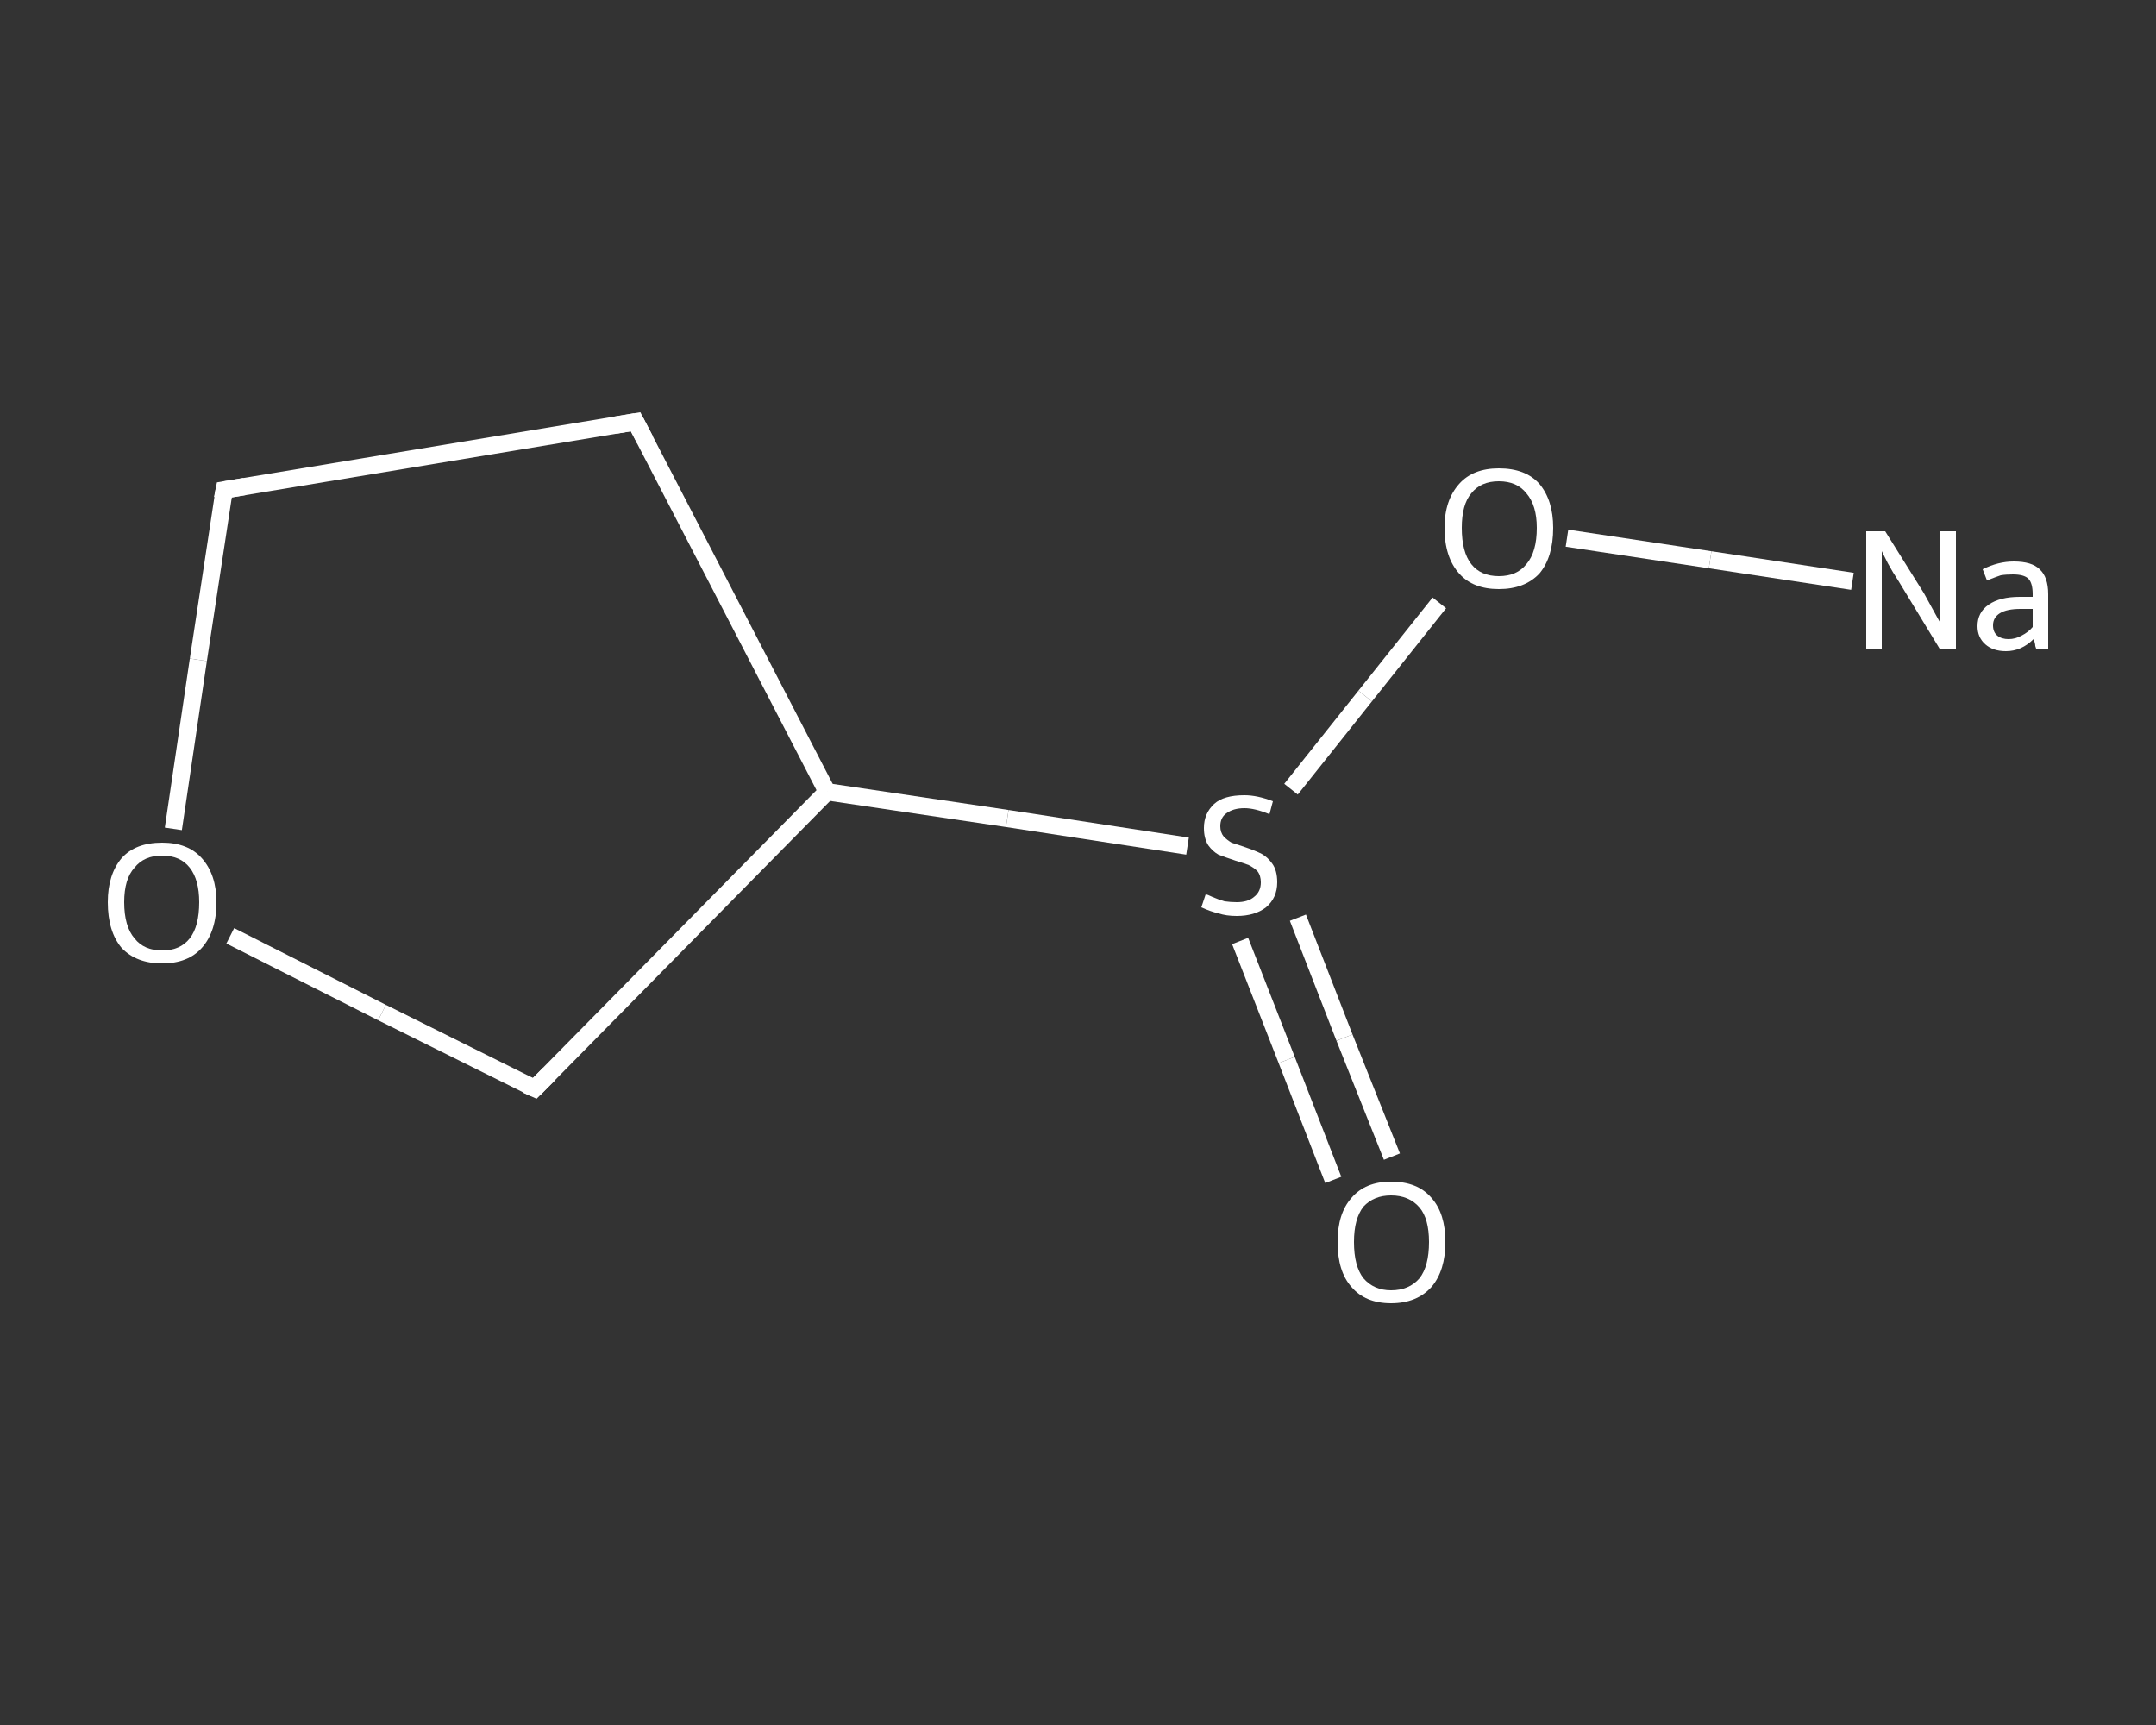 <?xml version='1.0' encoding='iso-8859-1'?>
<svg version='1.1' baseProfile='full'
              xmlns='http://www.w3.org/2000/svg'
                      xmlns:rdkit='http://www.rdkit.org/xml'
                      xmlns:xlink='http://www.w3.org/1999/xlink'
                  xml:space='preserve'
width='250px' height='200px' viewBox='0 0 250 200'>
<rect x="0" y="0" width="250" height="200" fill="#333333" stroke="none"/>
<!-- END OF HEADER -->
<rect style='opacity:1.0;fill:transparent;stroke:none' width='250.0' height='200.0' x='0.0' y='0.0'> </rect>
<path class='bond-0 atom-0 atom-1' d='M 154.6,136.8 L 149.2,122.9' style='fill:none;fill-rule:evenodd;stroke:#FFFFFF;stroke-width:2.0px;stroke-linecap:butt;stroke-linejoin:miter;stroke-opacity:1' />
<path class='bond-0 atom-0 atom-1' d='M 149.2,122.9 L 143.8,109.1' style='fill:none;fill-rule:evenodd;stroke:#FFFFFF;stroke-width:2.0px;stroke-linecap:butt;stroke-linejoin:miter;stroke-opacity:1' />
<path class='bond-0 atom-0 atom-1' d='M 161.4,134.1 L 155.9,120.3' style='fill:none;fill-rule:evenodd;stroke:#FFFFFF;stroke-width:2.0px;stroke-linecap:butt;stroke-linejoin:miter;stroke-opacity:1' />
<path class='bond-0 atom-0 atom-1' d='M 155.9,120.3 L 150.5,106.4' style='fill:none;fill-rule:evenodd;stroke:#FFFFFF;stroke-width:2.0px;stroke-linecap:butt;stroke-linejoin:miter;stroke-opacity:1' />
<path class='bond-1 atom-1 atom-2' d='M 149.7,91.5 L 158.3,80.7' style='fill:none;fill-rule:evenodd;stroke:#FFFFFF;stroke-width:2.0px;stroke-linecap:butt;stroke-linejoin:miter;stroke-opacity:1' />
<path class='bond-1 atom-1 atom-2' d='M 158.3,80.7 L 166.9,69.9' style='fill:none;fill-rule:evenodd;stroke:#FFFFFF;stroke-width:2.0px;stroke-linecap:butt;stroke-linejoin:miter;stroke-opacity:1' />
<path class='bond-2 atom-2 atom-3' d='M 181.7,62.4 L 198.3,64.9' style='fill:none;fill-rule:evenodd;stroke:#FFFFFF;stroke-width:2.0px;stroke-linecap:butt;stroke-linejoin:miter;stroke-opacity:1' />
<path class='bond-2 atom-2 atom-3' d='M 198.3,64.9 L 214.8,67.4' style='fill:none;fill-rule:evenodd;stroke:#FFFFFF;stroke-width:2.0px;stroke-linecap:butt;stroke-linejoin:miter;stroke-opacity:1' />
<path class='bond-3 atom-1 atom-4' d='M 137.7,98.1 L 116.8,94.9' style='fill:none;fill-rule:evenodd;stroke:#FFFFFF;stroke-width:2.0px;stroke-linecap:butt;stroke-linejoin:miter;stroke-opacity:1' />
<path class='bond-3 atom-1 atom-4' d='M 116.8,94.9 L 95.9,91.8' style='fill:none;fill-rule:evenodd;stroke:#FFFFFF;stroke-width:2.0px;stroke-linecap:butt;stroke-linejoin:miter;stroke-opacity:1' />
<path class='bond-4 atom-4 atom-5' d='M 95.9,91.8 L 73.7,48.9' style='fill:none;fill-rule:evenodd;stroke:#FFFFFF;stroke-width:2.0px;stroke-linecap:butt;stroke-linejoin:miter;stroke-opacity:1' />
<path class='bond-5 atom-5 atom-6' d='M 73.7,48.9 L 26.0,56.8' style='fill:none;fill-rule:evenodd;stroke:#FFFFFF;stroke-width:2.0px;stroke-linecap:butt;stroke-linejoin:miter;stroke-opacity:1' />
<path class='bond-6 atom-6 atom-7' d='M 26.0,56.8 L 23.0,76.5' style='fill:none;fill-rule:evenodd;stroke:#FFFFFF;stroke-width:2.0px;stroke-linecap:butt;stroke-linejoin:miter;stroke-opacity:1' />
<path class='bond-6 atom-6 atom-7' d='M 23.0,76.5 L 20.1,96.1' style='fill:none;fill-rule:evenodd;stroke:#FFFFFF;stroke-width:2.0px;stroke-linecap:butt;stroke-linejoin:miter;stroke-opacity:1' />
<path class='bond-7 atom-7 atom-8' d='M 26.7,108.5 L 44.3,117.4' style='fill:none;fill-rule:evenodd;stroke:#FFFFFF;stroke-width:2.0px;stroke-linecap:butt;stroke-linejoin:miter;stroke-opacity:1' />
<path class='bond-7 atom-7 atom-8' d='M 44.3,117.4 L 62.0,126.2' style='fill:none;fill-rule:evenodd;stroke:#FFFFFF;stroke-width:2.0px;stroke-linecap:butt;stroke-linejoin:miter;stroke-opacity:1' />
<path class='bond-8 atom-8 atom-4' d='M 62.0,126.2 L 95.9,91.8' style='fill:none;fill-rule:evenodd;stroke:#FFFFFF;stroke-width:2.0px;stroke-linecap:butt;stroke-linejoin:miter;stroke-opacity:1' />
<path d='M 74.8,51.0 L 73.7,48.9 L 71.3,49.3' style='fill:none;stroke:#FFFFFF;stroke-width:2.0px;stroke-linecap:butt;stroke-linejoin:miter;stroke-opacity:1;' />
<path d='M 28.4,56.4 L 26.0,56.8 L 25.8,57.8' style='fill:none;stroke:#FFFFFF;stroke-width:2.0px;stroke-linecap:butt;stroke-linejoin:miter;stroke-opacity:1;' />
<path d='M 61.1,125.8 L 62.0,126.2 L 63.7,124.5' style='fill:none;stroke:#FFFFFF;stroke-width:2.0px;stroke-linecap:butt;stroke-linejoin:miter;stroke-opacity:1;' />
<path class='atom-0' d='M 155.1 144.0
Q 155.1 140.7, 156.7 138.9
Q 158.3 137.0, 161.3 137.0
Q 164.4 137.0, 166.0 138.9
Q 167.6 140.7, 167.6 144.0
Q 167.6 147.3, 166.0 149.2
Q 164.3 151.1, 161.3 151.1
Q 158.3 151.1, 156.7 149.2
Q 155.1 147.4, 155.1 144.0
M 161.3 149.6
Q 163.4 149.6, 164.6 148.2
Q 165.7 146.8, 165.7 144.0
Q 165.7 141.3, 164.6 140.0
Q 163.4 138.6, 161.3 138.6
Q 159.3 138.6, 158.1 139.9
Q 157.0 141.3, 157.0 144.0
Q 157.0 146.8, 158.1 148.2
Q 159.3 149.6, 161.3 149.6
' fill='#FFFFFF'/>
<path class='atom-1' d='M 139.8 103.7
Q 140.0 103.7, 140.6 104.0
Q 141.3 104.3, 142.0 104.5
Q 142.7 104.6, 143.4 104.6
Q 144.7 104.6, 145.4 104.0
Q 146.2 103.4, 146.2 102.3
Q 146.2 101.5, 145.8 101.0
Q 145.4 100.6, 144.8 100.3
Q 144.3 100.1, 143.3 99.8
Q 142.1 99.4, 141.3 99.1
Q 140.6 98.7, 140.1 98.0
Q 139.6 97.2, 139.6 96.0
Q 139.6 94.3, 140.8 93.2
Q 141.9 92.2, 144.3 92.2
Q 145.8 92.2, 147.6 92.9
L 147.2 94.4
Q 145.5 93.7, 144.3 93.7
Q 143.0 93.7, 142.2 94.3
Q 141.5 94.8, 141.5 95.8
Q 141.5 96.5, 141.9 97.0
Q 142.3 97.4, 142.8 97.7
Q 143.4 97.9, 144.3 98.2
Q 145.5 98.6, 146.3 99.0
Q 147.0 99.4, 147.5 100.1
Q 148.1 100.9, 148.1 102.3
Q 148.1 104.1, 146.8 105.2
Q 145.5 106.2, 143.4 106.2
Q 142.2 106.2, 141.3 105.9
Q 140.4 105.7, 139.3 105.2
L 139.8 103.7
' fill='#FFFFFF'/>
<path class='atom-2' d='M 167.5 61.2
Q 167.5 58.0, 169.2 56.1
Q 170.8 54.3, 173.8 54.3
Q 176.9 54.3, 178.5 56.1
Q 180.1 58.0, 180.1 61.2
Q 180.1 64.6, 178.5 66.5
Q 176.8 68.3, 173.8 68.3
Q 170.8 68.3, 169.2 66.5
Q 167.5 64.6, 167.5 61.2
M 173.8 66.8
Q 175.9 66.8, 177.0 65.4
Q 178.2 64.0, 178.2 61.2
Q 178.2 58.6, 177.0 57.2
Q 175.9 55.8, 173.8 55.8
Q 171.7 55.8, 170.6 57.2
Q 169.5 58.5, 169.5 61.2
Q 169.5 64.0, 170.6 65.4
Q 171.7 66.8, 173.8 66.8
' fill='#FFFFFF'/>
<path class='atom-3' d='M 218.6 61.6
L 223.1 68.8
Q 223.5 69.5, 224.2 70.8
Q 224.9 72.1, 225.0 72.2
L 225.0 61.6
L 226.8 61.6
L 226.8 75.2
L 224.9 75.2
L 220.1 67.3
Q 219.5 66.4, 218.9 65.3
Q 218.4 64.3, 218.2 63.9
L 218.2 75.2
L 216.4 75.2
L 216.4 61.6
L 218.6 61.6
' fill='#FFFFFF'/>
<path class='atom-3' d='M 229.3 72.6
Q 229.3 71.0, 230.6 70.1
Q 231.9 69.2, 234.2 69.2
L 235.7 69.2
L 235.7 68.9
Q 235.7 67.6, 235.2 67.1
Q 234.7 66.6, 233.4 66.6
Q 232.6 66.6, 232.0 66.7
Q 231.4 66.9, 230.4 67.3
L 229.9 66.0
Q 231.7 65.1, 233.5 65.1
Q 235.6 65.1, 236.5 66.0
Q 237.5 66.9, 237.5 68.9
L 237.5 75.2
L 236.1 75.2
Q 236.1 75.2, 236.0 74.9
Q 236.0 74.6, 235.8 74.1
Q 234.4 75.5, 232.6 75.5
Q 231.1 75.5, 230.2 74.7
Q 229.3 73.9, 229.3 72.6
M 231.1 72.5
Q 231.1 73.3, 231.6 73.7
Q 232.1 74.1, 232.9 74.1
Q 233.7 74.1, 234.4 73.7
Q 235.2 73.3, 235.7 72.7
L 235.7 70.6
L 234.3 70.6
Q 232.7 70.6, 231.9 71.1
Q 231.1 71.6, 231.1 72.5
' fill='#FFFFFF'/>
<path class='atom-7' d='M 12.5 104.6
Q 12.5 101.4, 14.1 99.5
Q 15.7 97.7, 18.8 97.7
Q 21.8 97.7, 23.4 99.5
Q 25.1 101.4, 25.1 104.6
Q 25.1 108.0, 23.4 109.9
Q 21.8 111.7, 18.8 111.7
Q 15.8 111.7, 14.1 109.9
Q 12.5 108.0, 12.5 104.6
M 18.8 110.2
Q 20.9 110.2, 22.0 108.8
Q 23.1 107.4, 23.1 104.6
Q 23.1 102.0, 22.0 100.6
Q 20.9 99.2, 18.8 99.2
Q 16.7 99.2, 15.6 100.6
Q 14.4 101.9, 14.4 104.6
Q 14.4 107.4, 15.6 108.8
Q 16.7 110.2, 18.8 110.2
' fill='#FFFFFF'/>
</svg>
